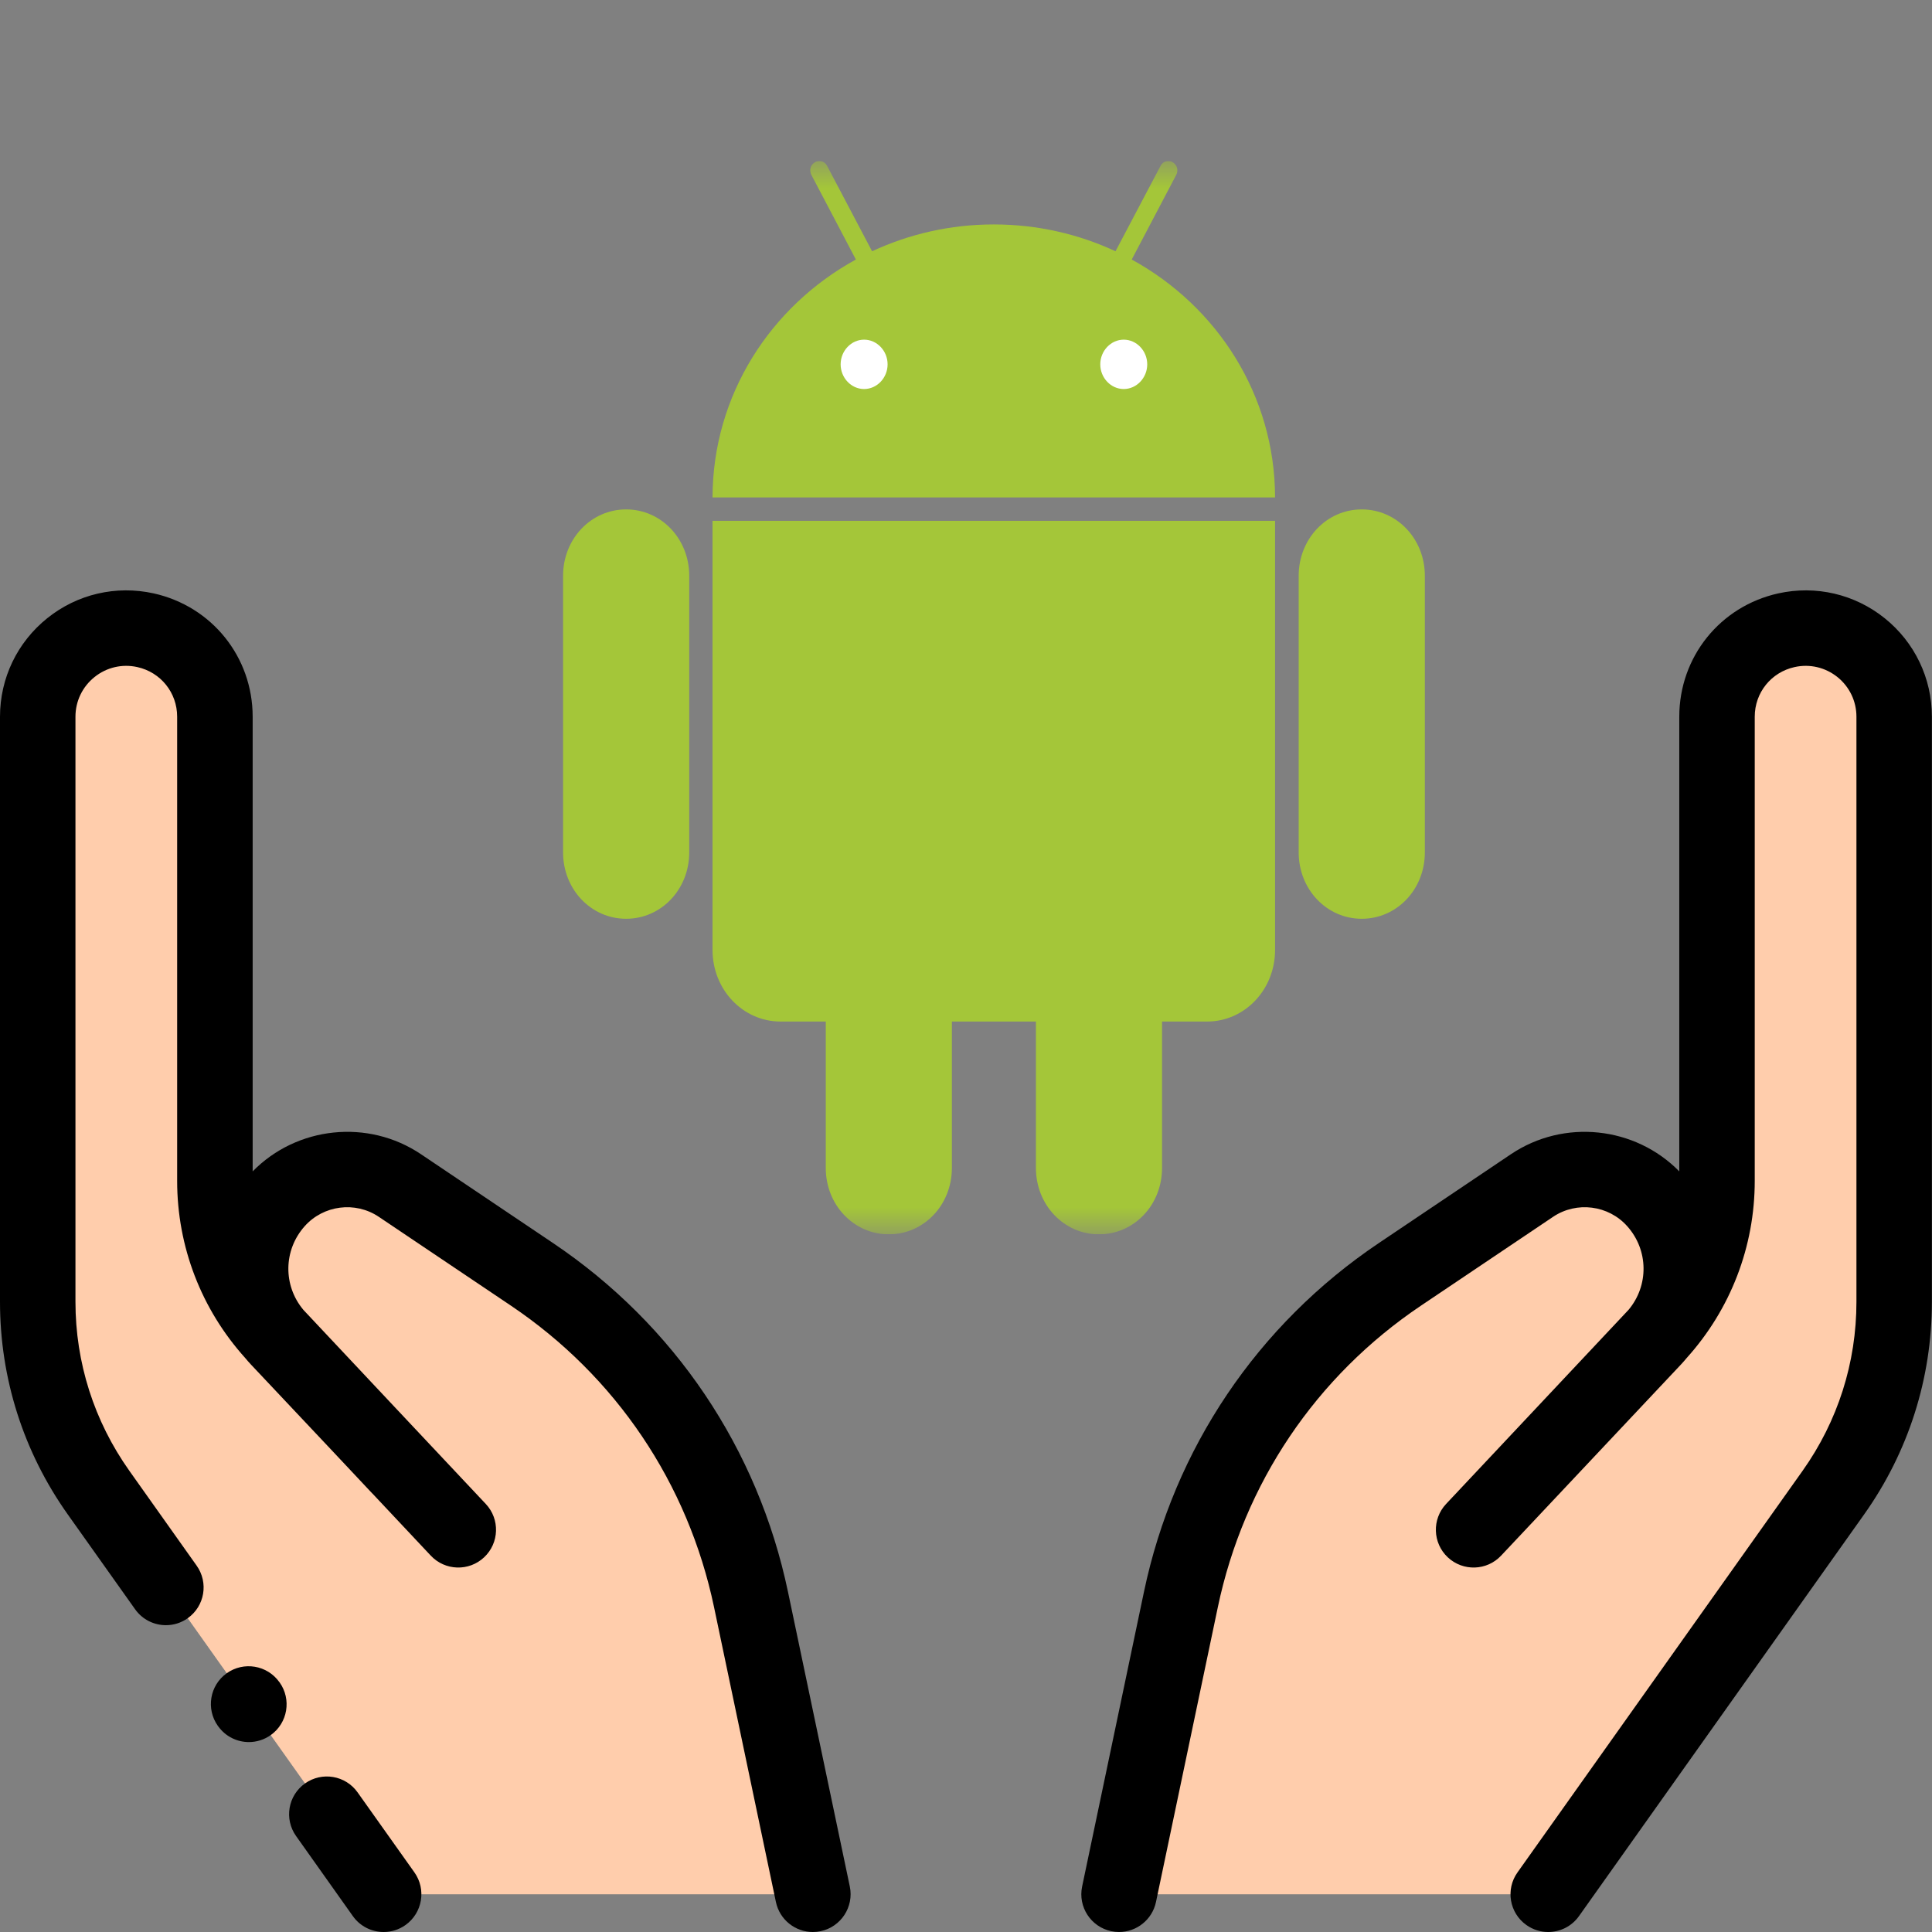 <svg width="36" height="36" viewBox="0 0 36 36" fill="none" xmlns="http://www.w3.org/2000/svg">
<rect x="0" y="0" width="36" height="36" fill="#808080" stroke="none"/>
<g clip-path="url(#clip0_1526_2560)">
<path d="M7.447 27.343L5.152 24.9C4.415 24.116 4.004 23.081 4.004 22.004V13.355C4.004 12.581 3.467 11.911 2.711 11.743C1.681 11.515 0.703 12.299 0.703 13.355V24.257C0.703 25.531 1.099 26.774 1.837 27.814L3.091 29.58L6.091 33.806L7.149 35.297H15.147L13.995 29.806C13.475 27.331 12.01 25.156 9.911 23.744L7.452 22.091C6.719 21.598 5.734 21.724 5.149 22.384C4.498 23.12 4.515 24.23 5.189 24.944C6.536 26.371 8.539 28.505 8.539 28.505" fill="#FFCDAC"/>
<path d="M28.551 27.343L30.847 24.9C31.584 24.116 31.994 23.081 31.994 22.004V13.355C31.994 12.581 32.531 11.911 33.287 11.743C34.318 11.515 35.295 12.299 35.295 13.355V24.257C35.295 25.531 34.899 26.774 34.161 27.814L32.907 29.58L29.907 33.806L28.849 35.297H20.852L22.004 29.806C22.523 27.331 23.988 25.156 26.087 23.744L28.547 22.091C29.279 21.598 30.264 21.724 30.849 22.384C31.501 23.12 31.483 24.23 30.809 24.944C29.463 26.371 27.459 28.505 27.459 28.505" fill="#FFCDAC"/>
<path d="M6.663 33.398C6.439 33.082 6 33.007 5.683 33.232C5.366 33.457 5.292 33.896 5.517 34.212L6.575 35.704C6.712 35.897 6.929 36 7.149 36C7.29 36 7.432 35.958 7.556 35.87C7.872 35.645 7.947 35.206 7.722 34.889L6.663 33.398Z" fill="black"/>
<path d="M14.683 29.662C14.123 26.992 12.567 24.683 10.303 23.161L7.844 21.507C6.858 20.844 5.532 20.987 4.708 21.827V13.355C4.708 12.243 3.949 11.298 2.864 11.057C2.163 10.902 1.44 11.07 0.881 11.519C0.321 11.968 0 12.637 0 13.355V24.257C0 25.685 0.437 27.056 1.264 28.221L2.518 29.987C2.655 30.18 2.872 30.283 3.092 30.283C3.232 30.283 3.375 30.241 3.498 30.153C3.815 29.928 3.889 29.49 3.664 29.173L2.411 27.407C1.754 26.481 1.406 25.392 1.406 24.257V13.355C1.406 13.066 1.535 12.797 1.761 12.616C1.986 12.435 2.277 12.367 2.559 12.43C2.996 12.527 3.301 12.907 3.301 13.355V22.005C3.301 23.229 3.751 24.395 4.568 25.303C4.603 25.345 4.639 25.387 4.677 25.427C5.144 25.922 5.693 26.505 6.21 27.054L6.934 27.825C6.937 27.827 6.939 27.829 6.942 27.832C7.561 28.49 8.017 28.977 8.027 28.987C8.293 29.27 8.738 29.284 9.021 29.018C9.304 28.752 9.318 28.307 9.052 28.024C9.039 28.011 8.216 27.134 7.276 26.135L5.664 24.419C5.66 24.415 5.656 24.41 5.652 24.406C5.274 23.954 5.279 23.298 5.675 22.851C6.026 22.455 6.621 22.379 7.059 22.674L9.519 24.328C11.477 25.645 12.822 27.641 13.306 29.951L14.458 35.441C14.528 35.773 14.82 36 15.146 36C15.194 36 15.242 35.995 15.291 35.985C15.671 35.905 15.914 35.532 15.835 35.152L14.683 29.662Z" fill="black"/>
<path d="M5.205 31.343C4.98 31.027 4.54 30.953 4.224 31.179C3.908 31.404 3.835 31.844 4.06 32.16L4.065 32.166C4.202 32.358 4.418 32.461 4.638 32.461C4.779 32.461 4.922 32.418 5.046 32.33C5.362 32.104 5.435 31.665 5.21 31.349L5.205 31.343Z" fill="black"/>
<path d="M35.118 11.519C34.558 11.07 33.835 10.902 33.135 11.057C32.049 11.298 31.291 12.243 31.291 13.355V21.827C30.466 20.987 29.141 20.844 28.154 21.507L25.695 23.161C23.431 24.683 21.876 26.992 21.316 29.662L20.164 35.152C20.084 35.532 20.327 35.905 20.707 35.985C20.756 35.995 20.805 36 20.852 36C21.178 36 21.47 35.772 21.54 35.441L22.692 29.95C23.176 27.641 24.521 25.644 26.479 24.328L28.939 22.674C29.377 22.379 29.973 22.455 30.323 22.851C30.719 23.297 30.724 23.952 30.348 24.404C30.343 24.409 30.339 24.414 30.334 24.419C30.334 24.419 26.959 28.01 26.946 28.024C26.68 28.307 26.694 28.752 26.977 29.018C27.261 29.284 27.705 29.27 27.971 28.987C27.981 28.977 30.854 25.922 31.321 25.427C31.359 25.387 31.395 25.345 31.43 25.303C32.247 24.395 32.697 23.229 32.697 22.004V13.355C32.697 12.907 33.002 12.527 33.439 12.43C33.721 12.367 34.012 12.435 34.238 12.616C34.463 12.797 34.592 13.066 34.592 13.355V24.257C34.592 25.392 34.245 26.481 33.588 27.407L28.276 34.89C28.051 35.206 28.125 35.645 28.442 35.87C28.566 35.958 28.708 36 28.848 36C29.069 36 29.285 35.897 29.422 35.704L34.734 28.221C35.561 27.056 35.998 25.685 35.998 24.257V13.355C35.998 12.637 35.677 11.968 35.118 11.519Z" fill="black"/>
<g clip-path="url(#clip1_1526_2560)">
<mask id="mask0_1526_2560" style="mask-type:luminance" maskUnits="userSpaceOnUse" x="9" y="3" width="19" height="20">
<path d="M28 3H9V23H28V3Z" fill="white"/>
</mask>
<g mask="url(#mask0_1526_2560)">
<path d="M11.667 9.492C11.013 9.492 10.492 10.041 10.492 10.729V15.883C10.492 16.571 11.013 17.12 11.667 17.12C12.322 17.12 12.843 16.571 12.843 15.883V10.729C12.843 10.041 12.322 9.492 11.667 9.492ZM25.374 9.492C24.72 9.492 24.199 10.041 24.199 10.729V15.883C24.199 16.571 24.72 17.12 25.374 17.12C26.029 17.12 26.55 16.571 26.55 15.883V10.729C26.55 10.041 26.029 9.492 25.374 9.492Z" fill="#A4C639"/>
<path d="M16.562 15.373C15.908 15.373 15.387 15.921 15.387 16.61V21.763C15.387 22.452 15.908 23 16.562 23C17.216 23 17.737 22.452 17.737 21.763V16.61C17.737 15.921 17.216 15.373 16.562 15.373ZM20.478 15.373C19.824 15.373 19.303 15.921 19.303 16.61V21.763C19.303 22.452 19.824 23 20.478 23C21.133 23 21.653 22.452 21.653 21.763V16.61C21.653 15.921 21.133 15.373 20.478 15.373Z" fill="#A4C639"/>
<path d="M15.264 3C15.236 3 15.211 3.008 15.185 3.023C15.101 3.072 15.074 3.173 15.12 3.261L15.948 4.836C14.355 5.708 13.28 7.366 13.277 9.269H23.759C23.757 7.366 22.681 5.708 21.088 4.836L21.916 3.261C21.963 3.173 21.935 3.072 21.851 3.023C21.826 3.008 21.8 3 21.772 3C21.713 2.999 21.656 3.031 21.625 3.091L20.786 4.682C20.1 4.362 19.33 4.182 18.518 4.182C17.706 4.182 16.937 4.362 16.25 4.682L15.412 3.091C15.38 3.031 15.324 2.999 15.264 3ZM13.277 9.705V17.701C13.277 18.44 13.842 19.035 14.544 19.035H22.492C23.194 19.035 23.759 18.44 23.759 17.701V9.705H13.277Z" fill="#A4C639"/>
<path d="M16.101 6.329C15.862 6.329 15.664 6.537 15.664 6.789C15.664 7.041 15.862 7.249 16.101 7.249C16.341 7.249 16.539 7.041 16.539 6.789C16.539 6.537 16.341 6.329 16.101 6.329ZM20.939 6.329C20.7 6.329 20.502 6.537 20.502 6.789C20.502 7.041 20.7 7.249 20.939 7.249C21.178 7.249 21.377 7.041 21.377 6.789C21.377 6.537 21.178 6.329 20.939 6.329Z" fill="white"/>
</g>
</g>
</g>
<defs>
<clipPath id="clip0_1526_2560">
<rect width="36" height="36" fill="white"/>
</clipPath>
<clipPath id="clip1_1526_2560">
<rect width="19" height="20" fill="white" transform="translate(9 3)"/>
</clipPath>
</defs>
</svg>
